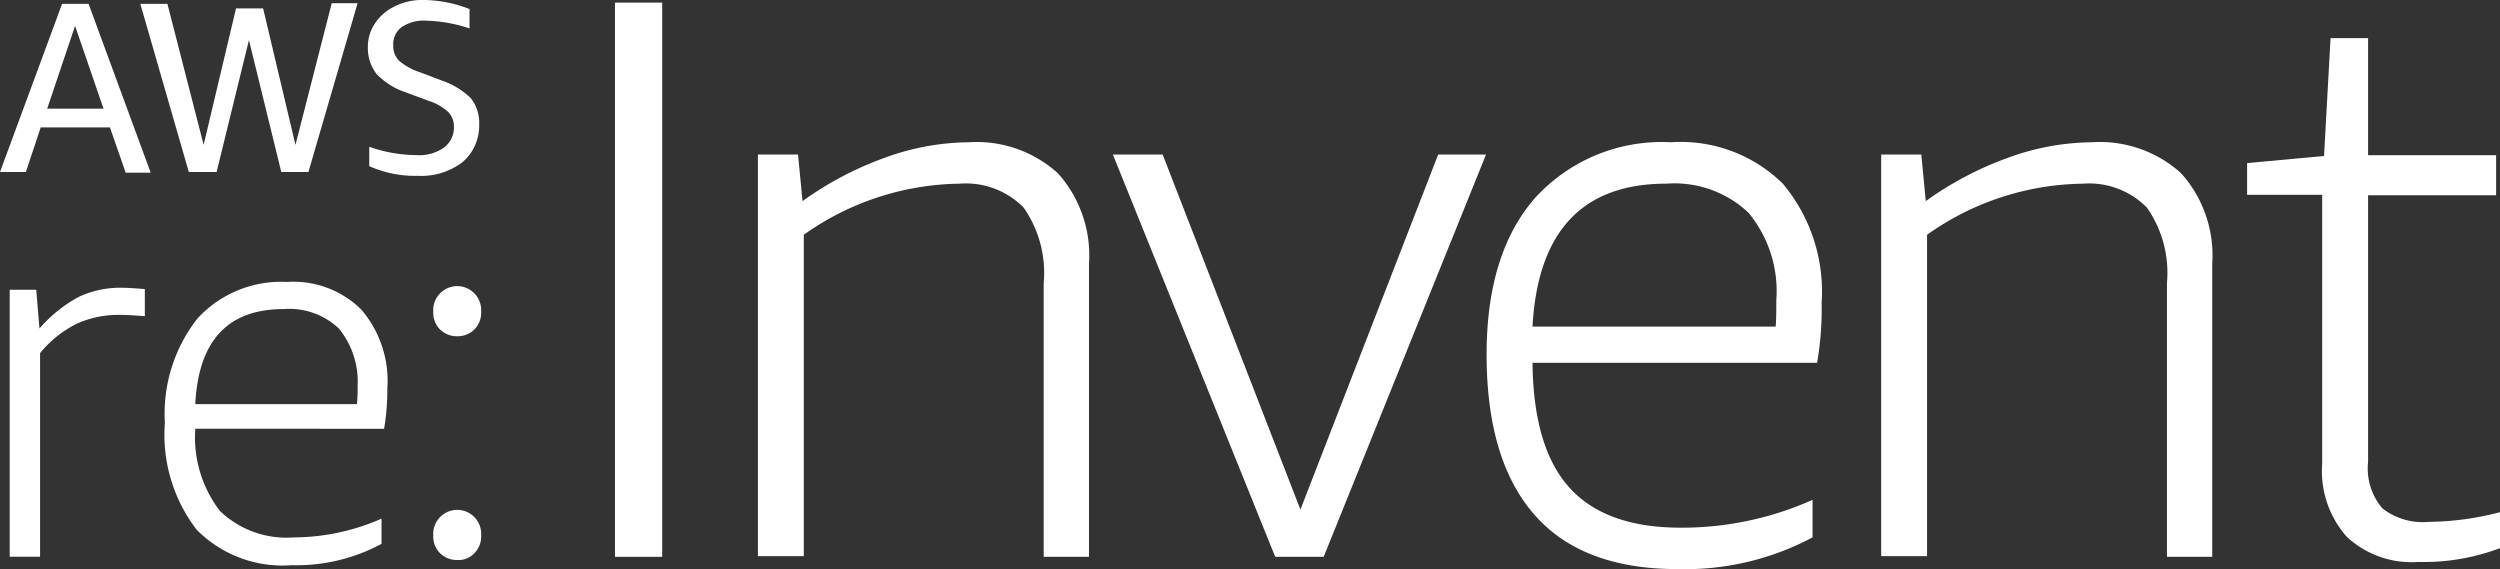 <svg fill="#fff" viewBox="-14915 -14349.291 119.894 27.29" xmlns="http://www.w3.org/2000/svg"><rect x="-14915" y="-14349.291" width="119.894" height="27.29" fill="#333333" stroke="none"/><path d="m6.016 8.663-.744-2.14h-3.318l-.714 2.14h-1.24l2.977-8.063h1.272l2.977 8.094h-1.21zm-3.752-3.039h2.7l-1.364-3.97z" transform="translate(-14915 -14349.705)"/><path d="m28.461 8.594-1.551-6.326-1.551 6.326h-1.333l-2.326-8.063h1.3l1.737 6.761 1.553-6.544h1.3l1.551 6.544 1.739-6.792h1.24l-2.357 8.094z" transform="translate(-14929.971 -14349.636)"/><path d="m58.73 4.435a3.482 3.482 0 0 1 -1.4-.868 2 2 0 0 1 -.434-1.3 2.005 2.005 0 0 1 .341-1.147 2.381 2.381 0 0 1 .93-.806 2.937 2.937 0 0 1 1.433-.314 6.15 6.15 0 0 1 2.171.434v.93a7.02 7.02 0 0 0 -2.08-.372 1.9 1.9 0 0 0 -1.178.31 1.019 1.019 0 0 0 -.4.868 1.006 1.006 0 0 0 .279.744 2.986 2.986 0 0 0 1.023.558l1.054.4a3.685 3.685 0 0 1 1.365.837 1.9 1.9 0 0 1 .4 1.272 2.287 2.287 0 0 1 -.806 1.8 3.265 3.265 0 0 1 -2.14.651 5.365 5.365 0 0 1 -2.326-.465v-.927a7.027 7.027 0 0 0 2.295.4 2.035 2.035 0 0 0 1.3-.372 1.18 1.18 0 0 0 .465-.992.982.982 0 0 0 -.279-.713 2.532 2.532 0 0 0 -.93-.527z" transform="translate(-14954.254 -14349.291)"/><path d="m95.1 26.978v-26.578h2.264v26.578z" transform="translate(-14980.607 -14349.566)"/><path d="m130.907 41.879v-13.118a5.466 5.466 0 0 0 -.961-3.628 3.885 3.885 0 0 0 -3.07-1.147 13.167 13.167 0 0 0 -7.474 2.45v15.412h-2.2v-19.259h1.923l.217 2.233a16.023 16.023 0 0 1 3.939-2.078 11.969 11.969 0 0 1 4.029-.744 5.793 5.793 0 0 1 4.28 1.489 5.9 5.9 0 0 1 1.489 4.342v14.048z" transform="translate(-14995.854 -14364.468)"/><path d="m179.884 43.19-7.784-19.29h2.388l6.606 17.026 6.606-17.026h2.295l-7.785 19.29z" transform="translate(-15033.729 -14365.779)"/><path d="m232.1 32.606q.047 4.047 1.768 5.954c1.147 1.272 2.915 1.923 5.334 1.923a15.345 15.345 0 0 0 6.327-1.334v1.8a13.01 13.01 0 0 1 -6.482 1.52c-3.039 0-5.334-.868-6.854-2.605s-2.295-4.28-2.295-7.691c0-3.225.775-5.737 2.326-7.505a8.216 8.216 0 0 1 6.515-2.668 6.976 6.976 0 0 1 5.365 1.985 8.054 8.054 0 0 1 1.861 5.706 15.177 15.177 0 0 1 -.217 2.884h-13.648zm6.42-8.621c-4.032 0-6.171 2.295-6.42 6.854h11.661c.031-.372.031-.775.031-1.272a5.906 5.906 0 0 0 -1.334-4.187 5.168 5.168 0 0 0 -3.937-1.395z" transform="translate(-15073.604 -14364.468)"/><path d="m304.608 41.879v-13.118a5.466 5.466 0 0 0 -.961-3.628 3.885 3.885 0 0 0 -3.07-1.147 13.167 13.167 0 0 0 -7.474 2.45v15.412h-2.2v-19.259h1.923l.217 2.233a16.023 16.023 0 0 1 3.939-2.078 11.969 11.969 0 0 1 4.028-.744 5.793 5.793 0 0 1 4.28 1.489 5.9 5.9 0 0 1 1.489 4.342v14.048z" transform="translate(-15115.686 -14364.468)"/><path d="m359.595 30.369a10.346 10.346 0 0 1 -3.877.651 4.561 4.561 0 0 1 -3.442-1.209 4.75 4.75 0 0 1 -1.178-3.5v-12.9h-3.6v-1.52l3.69-.341.312-5.65h1.8v5.613h6.14v1.923h-6.14v12.777a2.962 2.962 0 0 0 .682 2.233 3.149 3.149 0 0 0 2.233.651 13.828 13.828 0 0 0 3.411-.465v1.737z" transform="translate(-15154.732 -14353.361)"/><path d="m1.5 57.4v-12.807h1.272l.155 1.861a6.663 6.663 0 0 1 1.892-1.52 4.671 4.671 0 0 1 2.108-.434c.279 0 .651.031 1.054.062v1.3c-.434-.031-.837-.062-1.209-.062a4.874 4.874 0 0 0 -2.078.434 5.378 5.378 0 0 0 -1.737 1.4v9.766z" transform="translate(-14916.035 -14379.99)"/><path d="m26.958 50.64a5.8 5.8 0 0 0 1.178 3.939 4.6 4.6 0 0 0 3.535 1.272 10.518 10.518 0 0 0 4.218-.9v1.209a8.608 8.608 0 0 1 -4.311 1.023 5.785 5.785 0 0 1 -4.559-1.706 7.474 7.474 0 0 1 -1.52-5.117 7.4 7.4 0 0 1 1.551-4.993 5.433 5.433 0 0 1 4.311-1.767 4.61 4.61 0 0 1 3.566 1.334 5.252 5.252 0 0 1 1.24 3.784 10.934 10.934 0 0 1 -.155 1.923zm4.248-5.74c-2.7 0-4.094 1.52-4.249 4.559h7.753a7.017 7.017 0 0 0 .031-.837 4.024 4.024 0 0 0 -.9-2.791 3.455 3.455 0 0 0 -2.635-.931z" transform="translate(-14932.592 -14379.369)"/><path d="m68.147 46.688a1.145 1.145 0 0 1 -.837-.341 1.123 1.123 0 0 1 -.31-.837 1.15 1.15 0 1 1 2.295 0 1.123 1.123 0 0 1 -.31.837 1.145 1.145 0 0 1 -.838.341zm0 10.73a1.145 1.145 0 0 1 -.837-.341 1.123 1.123 0 0 1 -.31-.837 1.15 1.15 0 1 1 2.295 0 1.123 1.123 0 0 1 -.31.837 1.037 1.037 0 0 1 -.838.341z" transform="translate(-14961.221 -14379.853)"/></svg>